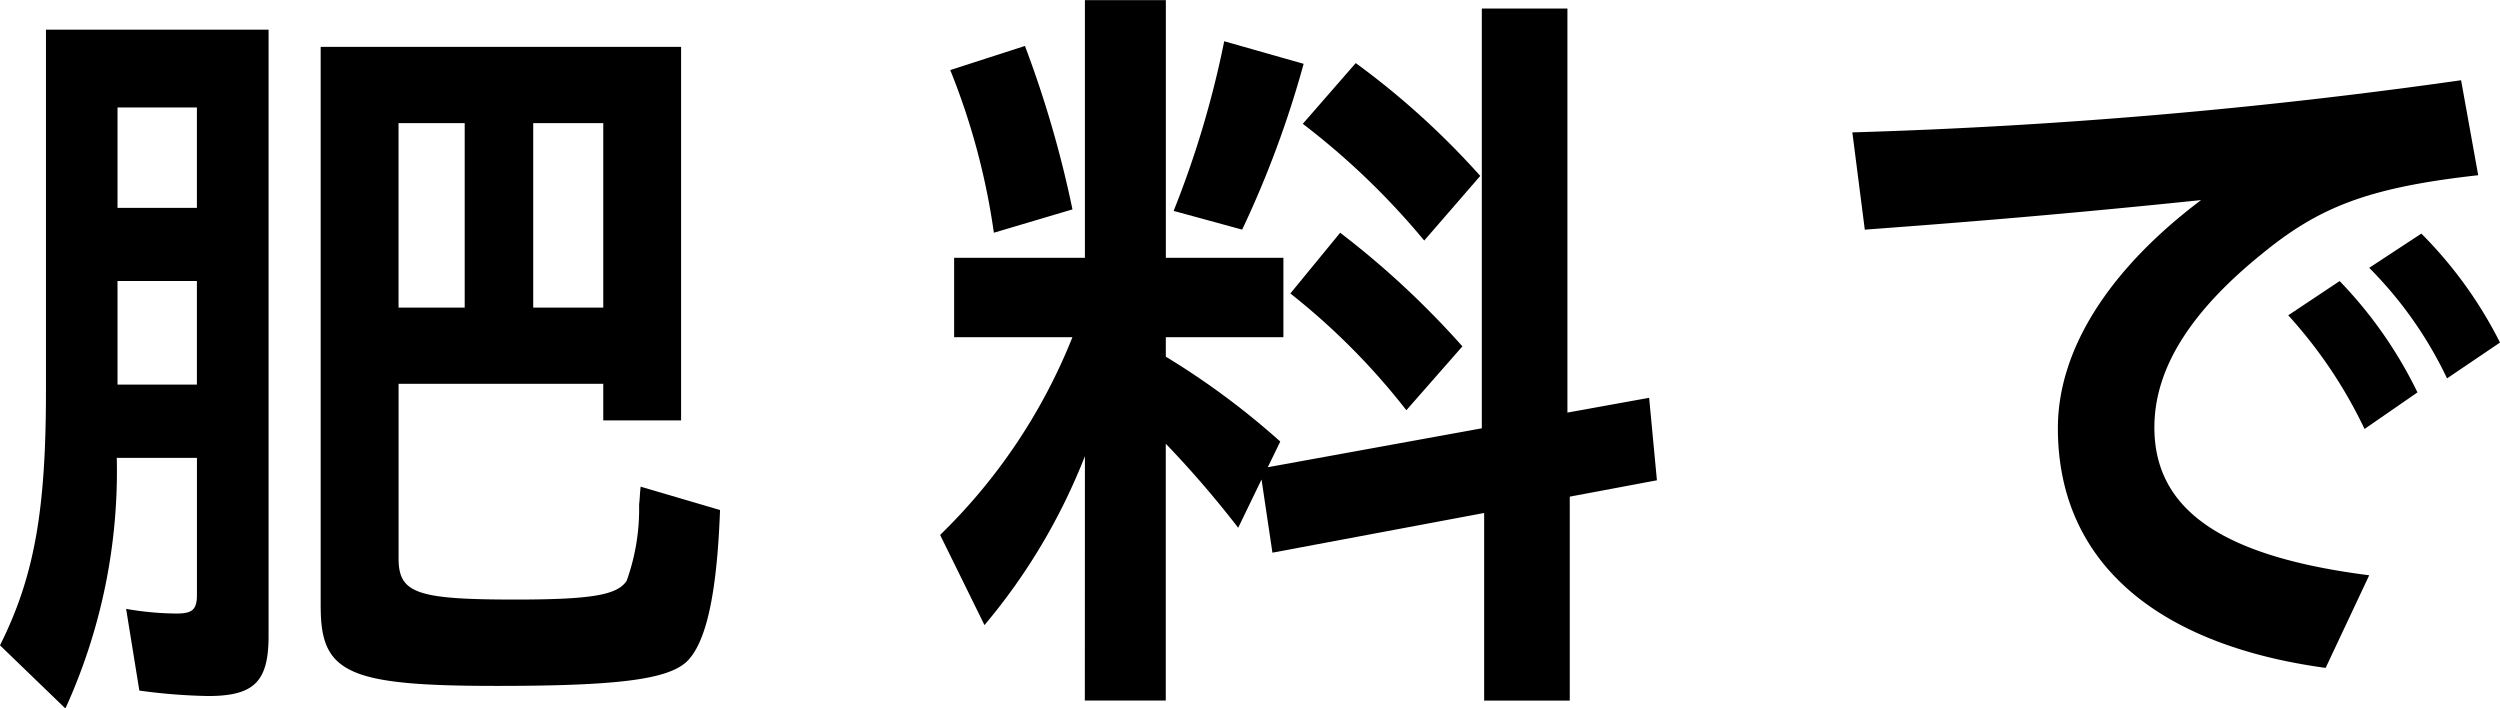 <svg xmlns="http://www.w3.org/2000/svg" width="64.247" height="18.204" viewBox="0 0 64.247 18.204">
  <g id="グループ_12036" data-name="グループ 12036" transform="translate(-332.74 -989.053)">
    <path id="パス_7446" data-name="パス 7446" d="M84.74,282.637c.881-1.761,1.181-3.461,1.181-6.522v-9.3h5.721V282.4c0,1.18-.38,1.54-1.56,1.54a14.762,14.762,0,0,1-1.761-.14l-.34-2.1a7.672,7.672,0,0,0,1.3.12c.4,0,.52-.1.52-.48v-3.521h-2.06a14.715,14.715,0,0,1-1.32,6.441ZM89.8,268.814H87.76v2.581H89.8Zm0,4.461H87.76v2.661H89.8Zm3.181,8.382v-14.4h9.262v9.6h-2v-.941H94.983V280.4c0,.9.46,1.061,3,1.061,1.981,0,2.621-.12,2.861-.481a5.46,5.46,0,0,0,.32-1.96c.02-.16.02-.3.04-.46l2.04.6c-.08,2.181-.36,3.421-.86,3.9-.5.46-1.8.62-4.881.62-3.8,0-4.521-.32-4.521-2.02m3.7-12.443h-1.7v4.741h1.7Zm3.561,0h-1.8v4.741h1.8Z" transform="translate(248 723)"/>
    <path id="パス_7447" data-name="パス 7447" d="M112.621,277.776a15.515,15.515,0,0,1-2.581,4.341L108.9,279.8a14.626,14.626,0,0,0,3.4-5.081H109.26v-2.04h3.361v-6.622h2.08v6.622h3.021v2.04H114.7v.5a19.838,19.838,0,0,1,2.941,2.181l-.32.66,5.5-1V266.273h2.2v10.383l2.1-.38.2,2.12-2.24.42v5.241h-2.2v-4.821l-5.441,1.02-.28-1.88-.6,1.24a26.481,26.481,0,0,0-1.861-2.16v6.6h-2.08Zm-3.461-9.922,1.92-.62a27.9,27.9,0,0,1,1.221,4.2l-2.02.6a17.788,17.788,0,0,0-1.121-4.181m5.741,3.62a25.053,25.053,0,0,0,1.3-4.36l2.041.58a26.067,26.067,0,0,1-1.58,4.261Zm3,2.121,1.28-1.56a22.521,22.521,0,0,1,3.141,2.92l-1.44,1.641a17.607,17.607,0,0,0-2.981-3m.32-4.361,1.36-1.56a20.554,20.554,0,0,1,3.2,2.9l-1.44,1.661a19.116,19.116,0,0,0-3.121-3" transform="translate(248 723)"/>
    <path id="パス_7448" data-name="パス 7448" d="M137.625,277.056c0-2.041,1.34-4.1,3.68-5.861-3.481.36-5.941.56-8.642.76l-.32-2.5a140.1,140.1,0,0,0,15.644-1.34l.44,2.441c-2.881.32-4.121.84-5.581,2.04-1.7,1.38-2.741,2.84-2.741,4.441,0,2.22,1.92,3.341,5.521,3.8l-1.12,2.38c-4.261-.58-6.881-2.66-6.881-6.161m5.92-2.9,1.321-.88a11.066,11.066,0,0,1,2,2.861l-1.36.94a11.98,11.98,0,0,0-1.961-2.921m2.081-1.22,1.34-.88a10.906,10.906,0,0,1,2.021,2.8l-1.361.921a10.256,10.256,0,0,0-2-2.841" transform="translate(248 723)"/>
  </g>
</svg>
